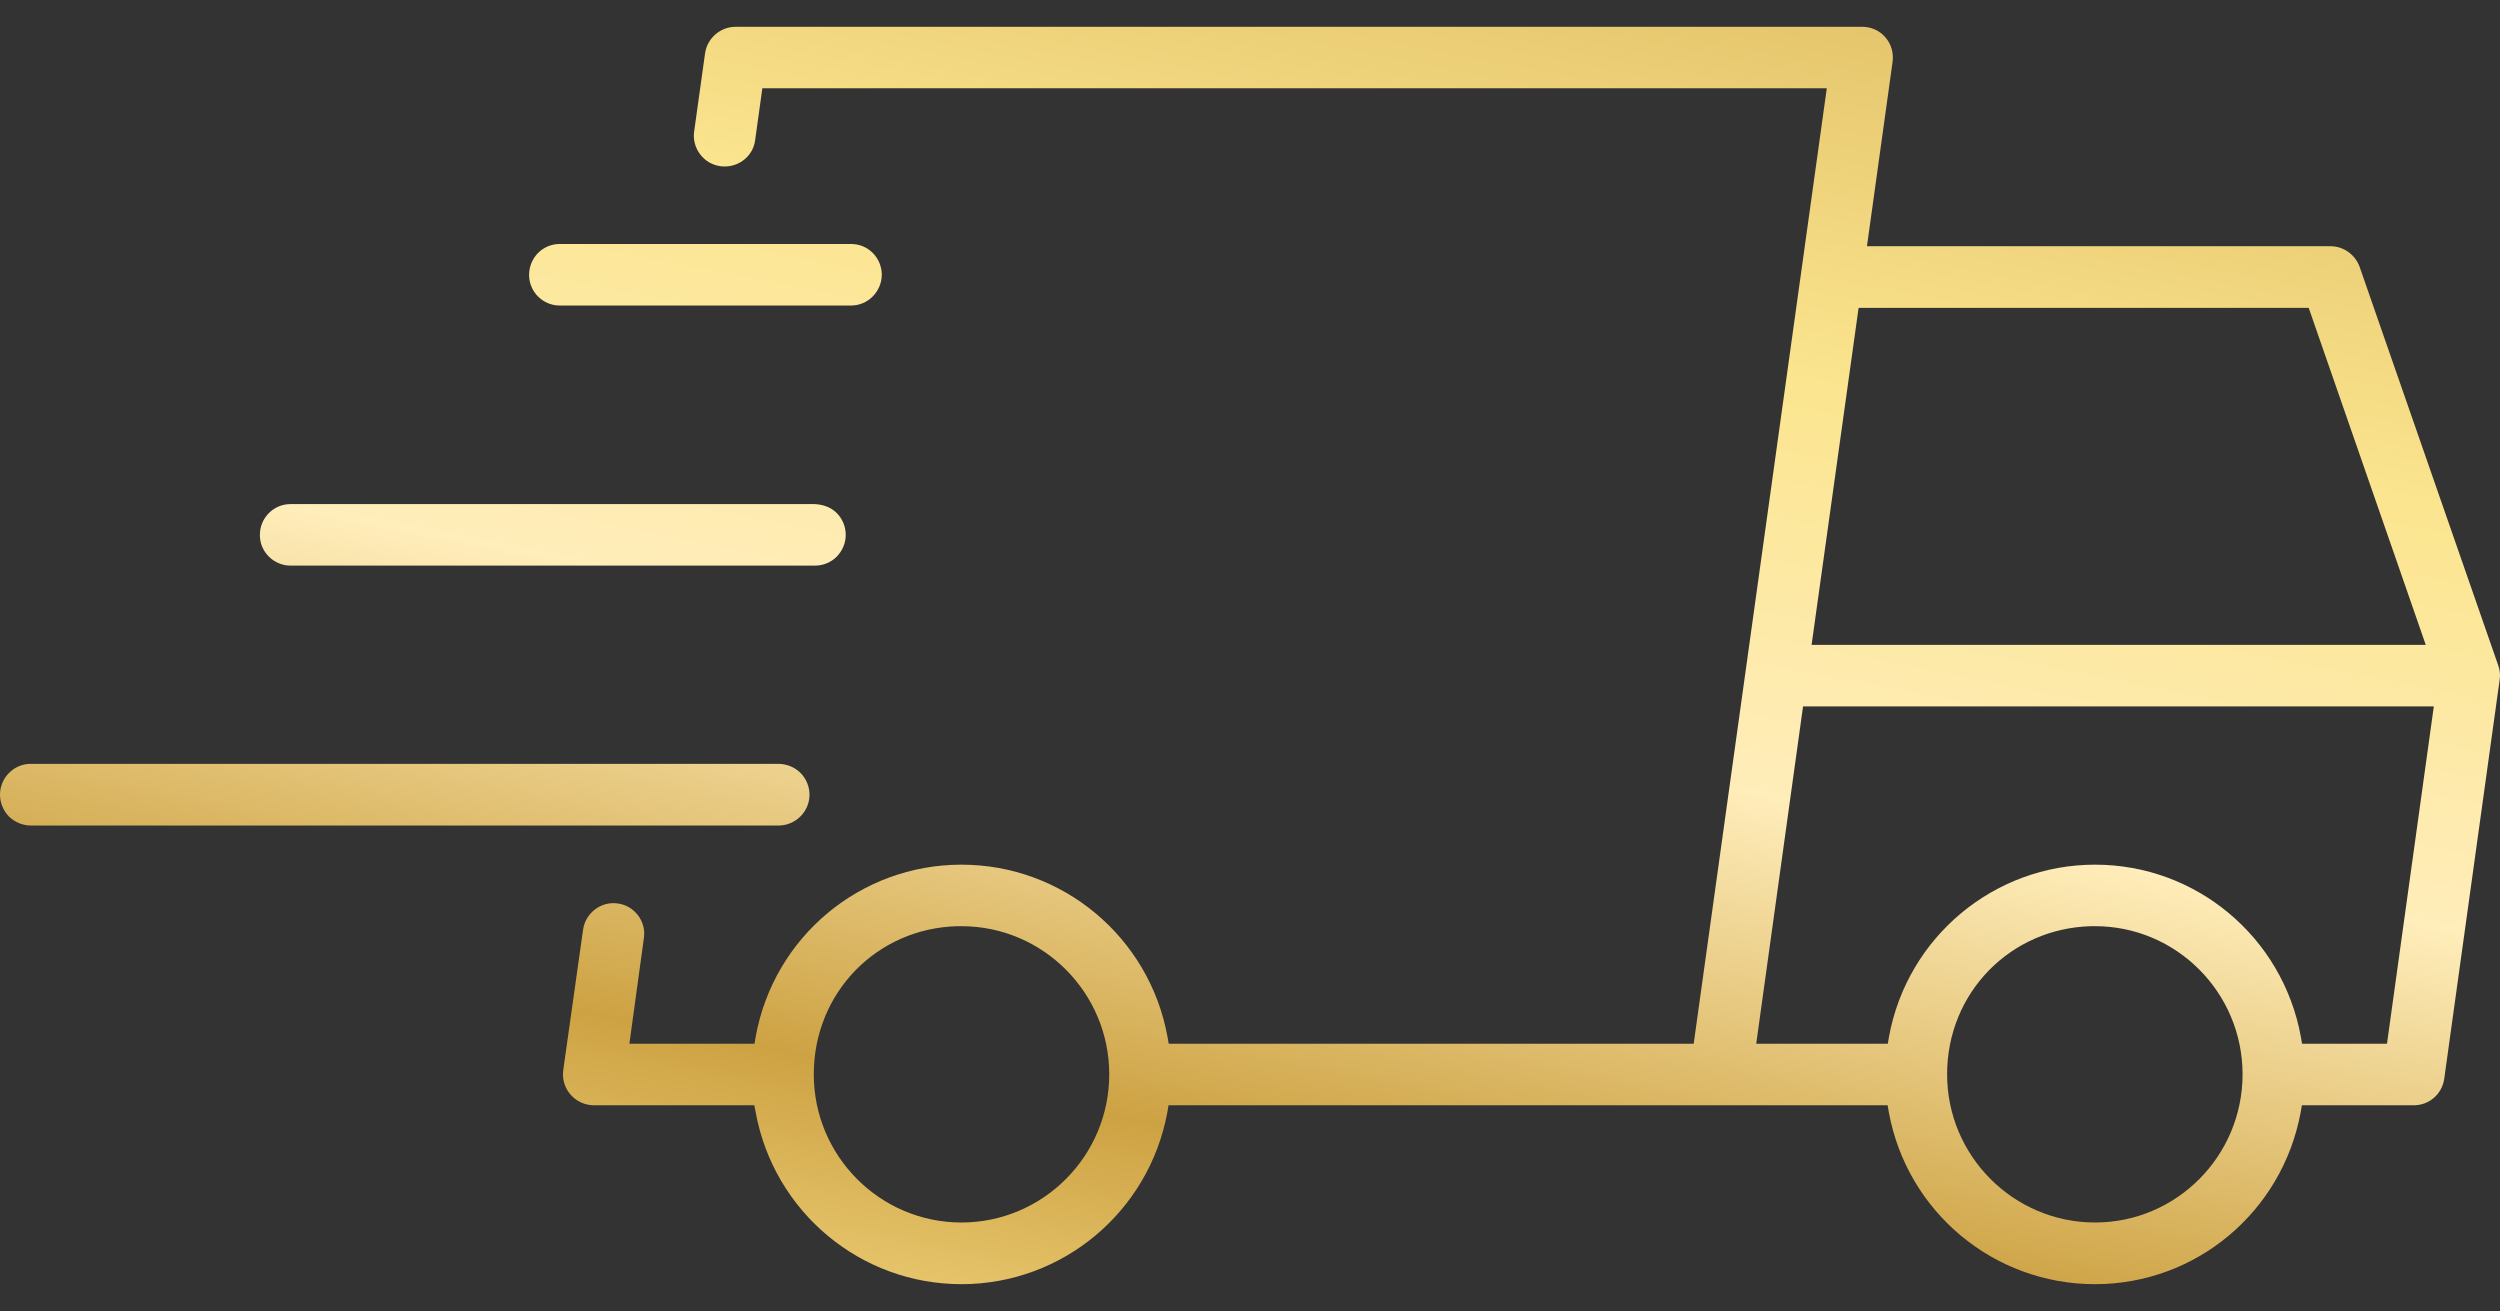 <?xml version="1.0" encoding="UTF-8"?> <svg xmlns="http://www.w3.org/2000/svg" width="82" height="43" viewBox="0 0 82 43" fill="none"><rect x="0" y="0" width="82" height="43" fill="#333333" stroke="none"/><path d="M81.942 21.825L77.94 10.318L77.396 8.754C77.25 8.35 76.869 8.076 76.438 8.076H61.236L62.077 2.028C62.116 1.736 62.032 1.445 61.842 1.226C61.651 1.002 61.377 0.879 61.079 0.879H24.125C23.631 0.879 23.2 1.249 23.127 1.742L22.768 4.315C22.729 4.578 22.802 4.847 22.964 5.06C23.127 5.279 23.362 5.413 23.631 5.452C23.9 5.486 24.164 5.419 24.377 5.262C24.595 5.099 24.736 4.864 24.769 4.595L25.005 2.896H59.919L55.553 34.235H38.334L38.294 34.005C37.695 30.732 34.853 28.361 31.535 28.361C28.216 28.361 25.38 30.732 24.786 34.005L24.747 34.235H20.644L21.12 30.765C21.16 30.496 21.087 30.233 20.924 30.02C20.762 29.807 20.526 29.667 20.257 29.633C19.713 29.555 19.203 29.947 19.125 30.491L18.475 35.098C18.435 35.39 18.52 35.681 18.716 35.905C18.906 36.124 19.186 36.253 19.478 36.253H24.741L24.786 36.483C25.386 39.75 28.222 42.121 31.535 42.121C34.847 42.121 37.684 39.75 38.289 36.483L38.328 36.253H61.915L61.954 36.483C62.554 39.75 65.395 42.121 68.714 42.121C72.032 42.121 74.857 39.75 75.462 36.483L75.501 36.253H79.173C79.677 36.253 80.098 35.888 80.171 35.384L81.987 22.307C82.015 22.145 81.998 21.976 81.942 21.825ZM31.535 40.098C28.861 40.098 26.692 37.917 26.692 35.238C26.692 32.559 28.76 30.446 31.406 30.379H31.535C34.208 30.379 36.383 32.559 36.383 35.238C36.383 37.917 34.208 40.098 31.535 40.098ZM60.962 10.099H75.726L79.565 21.152H59.42L60.962 10.099ZM68.719 40.098C66.046 40.098 63.865 37.917 63.865 35.238C63.865 32.559 65.945 30.446 68.59 30.379H68.719C71.387 30.379 73.556 32.559 73.556 35.238C73.556 37.917 71.387 40.098 68.719 40.098ZM78.293 34.235H75.507L75.468 34.005C74.868 30.732 72.032 28.361 68.719 28.361C65.407 28.361 62.559 30.732 61.959 34.005L61.92 34.235H57.604L59.14 23.17H79.829L78.293 34.235ZM28.631 8.3C28.441 8.109 28.188 8.003 27.914 8.003H18.637H18.357C18.088 8.003 17.836 8.109 17.645 8.3C17.46 8.49 17.354 8.748 17.354 9.017C17.354 9.567 17.802 10.021 18.357 10.021H27.914C28.469 10.021 28.917 9.567 28.923 9.012C28.923 8.748 28.816 8.49 28.631 8.3ZM27.443 16.825C27.252 16.635 27 16.551 26.725 16.534H9.529C8.974 16.534 8.525 16.988 8.525 17.537C8.52 17.812 8.626 18.064 8.817 18.255C9.007 18.445 9.26 18.552 9.529 18.552H26.737C27 18.552 27.258 18.445 27.443 18.26C27.633 18.064 27.74 17.812 27.74 17.543C27.74 17.274 27.633 17.016 27.443 16.825ZM26.255 25.351C26.064 25.16 25.806 25.059 25.537 25.054H1.003C0.74 25.054 0.488 25.16 0.297 25.351C0.106 25.541 0 25.799 0 26.068C0 26.337 0.112 26.595 0.297 26.786C0.493 26.971 0.745 27.077 1.015 27.077H25.537C26.092 27.077 26.552 26.623 26.552 26.068C26.552 25.799 26.445 25.541 26.255 25.351Z" fill="url(#paint0_linear_12_2757)"></path><defs><linearGradient id="paint0_linear_12_2757" x1="0" y1="42.121" x2="10.884" y2="-13.383" gradientUnits="userSpaceOnUse"><stop stop-color="#FCE28D"></stop><stop offset="0.22" stop-color="#CDA243"></stop><stop offset="0.475" stop-color="#FFEDBA"></stop><stop offset="0.715" stop-color="#FBE58F"></stop><stop offset="1" stop-color="#DDBA60"></stop></linearGradient></defs></svg> 